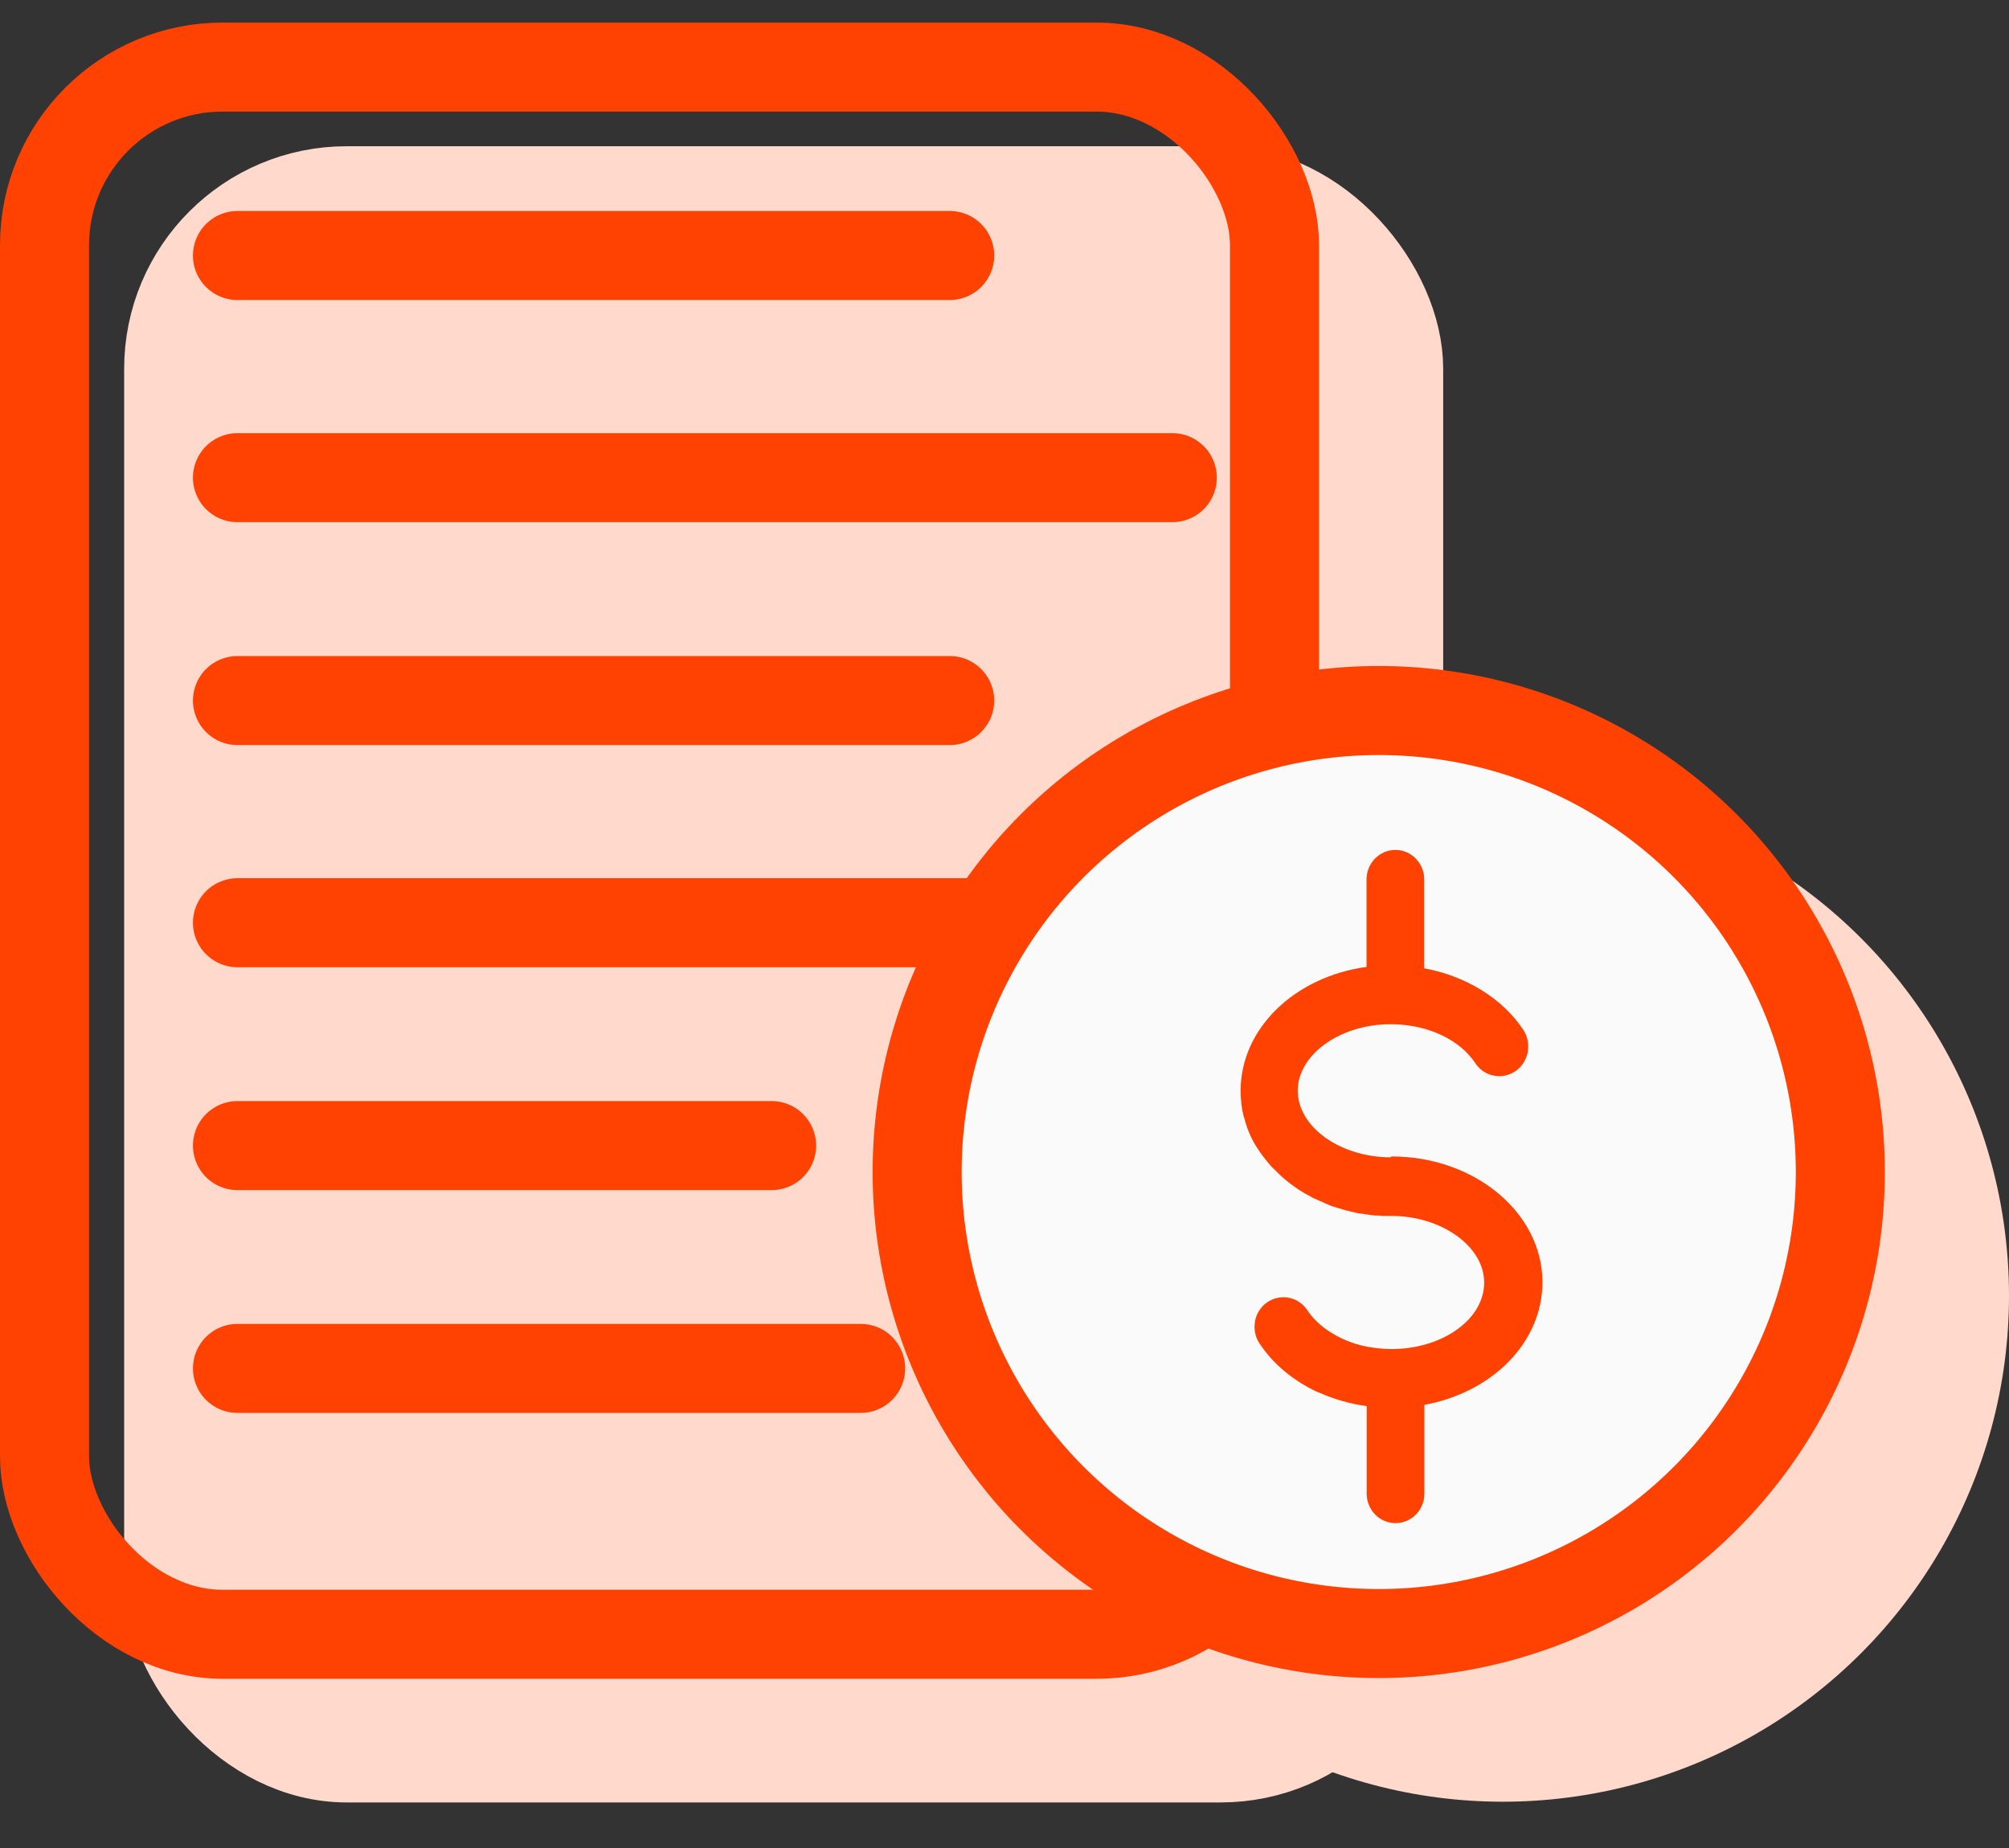 <svg width="25" height="23" viewBox="0 0 25 23" fill="none" xmlns="http://www.w3.org/2000/svg">
<rect x="0" y="0" width="25" height="23" fill="#333333" stroke="none"/>
<rect x="2.099" y="2.374" width="15.306" height="19.505" rx="2.216" fill="#FFD9CC" stroke="#FFD9CC" stroke-width="1.108"/>
<circle cx="18.702" cy="16.126" r="5.744" fill="#FFD9CC" stroke="#FFD9CC" stroke-width="1.108"/>
<rect x="0.554" y="0.835" width="15.306" height="19.505" rx="2.216" stroke="#FF4201" stroke-width="1.108"/>
<path d="M2.955 3.18H11.818" stroke="#FF4201" stroke-width="1.108" stroke-linecap="round"/>
<path d="M2.955 5.945L14.588 5.945" stroke="#FF4201" stroke-width="1.108" stroke-linecap="round"/>
<path d="M2.955 8.719H11.818" stroke="#FF4201" stroke-width="1.108" stroke-linecap="round"/>
<path d="M2.955 11.484L14.588 11.484" stroke="#FF4201" stroke-width="1.108" stroke-linecap="round"/>
<path d="M2.955 14.258L9.602 14.258" stroke="#FF4201" stroke-width="1.108" stroke-linecap="round"/>
<path d="M2.955 17.031L10.71 17.031" stroke="#FF4201" stroke-width="1.108" stroke-linecap="round"/>
<circle cx="17.157" cy="14.587" r="5.744" fill="#FAFAFA" stroke="#FF4201" stroke-width="1.108"/>
<path d="M17.304 14.403C17.286 14.403 17.267 14.403 17.251 14.403C16.644 14.381 16.149 14.011 16.149 13.575C16.149 13.139 16.644 12.77 17.251 12.748H17.256C17.274 12.748 17.293 12.748 17.309 12.748H17.35C17.783 12.76 18.167 12.944 18.358 13.231C18.427 13.338 18.542 13.394 18.657 13.394C18.727 13.394 18.798 13.373 18.86 13.33C19.023 13.217 19.067 12.989 18.957 12.819C18.697 12.425 18.241 12.148 17.723 12.051V10.946C17.723 10.743 17.562 10.578 17.364 10.578C17.166 10.578 17.005 10.743 17.005 10.946V12.034C16.11 12.157 15.438 12.8 15.438 13.578C15.438 13.63 15.442 13.684 15.447 13.733C15.447 13.75 15.451 13.764 15.454 13.78C15.454 13.79 15.456 13.802 15.458 13.809C15.458 13.823 15.463 13.837 15.467 13.849C15.467 13.861 15.472 13.872 15.474 13.884C15.479 13.898 15.481 13.912 15.486 13.924C15.49 13.936 15.49 13.945 15.495 13.957C15.5 13.971 15.504 13.986 15.509 14.002C15.514 14.011 15.514 14.021 15.518 14.03L15.539 14.085C15.539 14.085 15.543 14.096 15.546 14.101C15.553 14.115 15.559 14.132 15.566 14.148C15.571 14.155 15.573 14.165 15.578 14.172C15.587 14.188 15.594 14.205 15.603 14.219L15.615 14.238C15.626 14.259 15.638 14.278 15.652 14.299C15.652 14.299 15.652 14.304 15.656 14.304C15.668 14.322 15.679 14.341 15.693 14.358C15.693 14.363 15.698 14.365 15.7 14.367C15.711 14.384 15.725 14.403 15.739 14.419C15.741 14.424 15.744 14.426 15.746 14.428C15.762 14.45 15.778 14.469 15.794 14.487C15.81 14.506 15.826 14.525 15.845 14.542L15.85 14.546C15.886 14.584 15.923 14.619 15.962 14.655C16.022 14.707 16.084 14.754 16.151 14.799C16.151 14.799 16.156 14.799 16.156 14.803C16.179 14.817 16.202 14.831 16.225 14.846C16.245 14.857 16.271 14.871 16.291 14.883H16.296C16.319 14.9 16.344 14.912 16.367 14.923C16.367 14.923 16.367 14.923 16.372 14.923C16.395 14.935 16.42 14.945 16.443 14.956H16.448C16.471 14.968 16.496 14.98 16.519 14.989C16.522 14.989 16.524 14.989 16.529 14.994C16.549 15.004 16.575 15.011 16.595 15.018C16.6 15.018 16.604 15.022 16.609 15.022C16.632 15.029 16.655 15.037 16.68 15.043C16.685 15.043 16.69 15.046 16.692 15.048C16.717 15.055 16.742 15.062 16.765 15.069H16.777C16.8 15.079 16.825 15.084 16.848 15.088C16.853 15.088 16.86 15.088 16.864 15.093C16.89 15.098 16.913 15.102 16.938 15.105H16.954C16.977 15.112 17 15.114 17.023 15.117C17.03 15.117 17.037 15.117 17.046 15.121C17.067 15.124 17.092 15.126 17.113 15.128C17.122 15.128 17.129 15.128 17.138 15.128C17.159 15.128 17.182 15.131 17.203 15.133C17.212 15.133 17.221 15.133 17.23 15.133H17.237C17.263 15.133 17.286 15.133 17.311 15.133C17.939 15.133 18.469 15.512 18.469 15.963C18.469 16.413 17.967 16.776 17.352 16.79H17.325C17.187 16.79 17.049 16.773 16.922 16.74C16.844 16.719 16.77 16.693 16.701 16.66C16.515 16.573 16.365 16.453 16.268 16.307C16.158 16.139 15.935 16.095 15.769 16.208C15.605 16.321 15.562 16.549 15.672 16.719C15.843 16.978 16.098 17.19 16.409 17.332C16.409 17.332 16.413 17.332 16.416 17.332C16.6 17.416 16.8 17.471 17.007 17.501V18.59C17.007 18.793 17.168 18.957 17.366 18.957C17.564 18.957 17.725 18.793 17.725 18.59V17.485C18.572 17.329 19.194 16.707 19.194 15.958C19.194 15.095 18.351 14.393 17.316 14.393L17.304 14.403Z" fill="#FF4201"/>
</svg>
